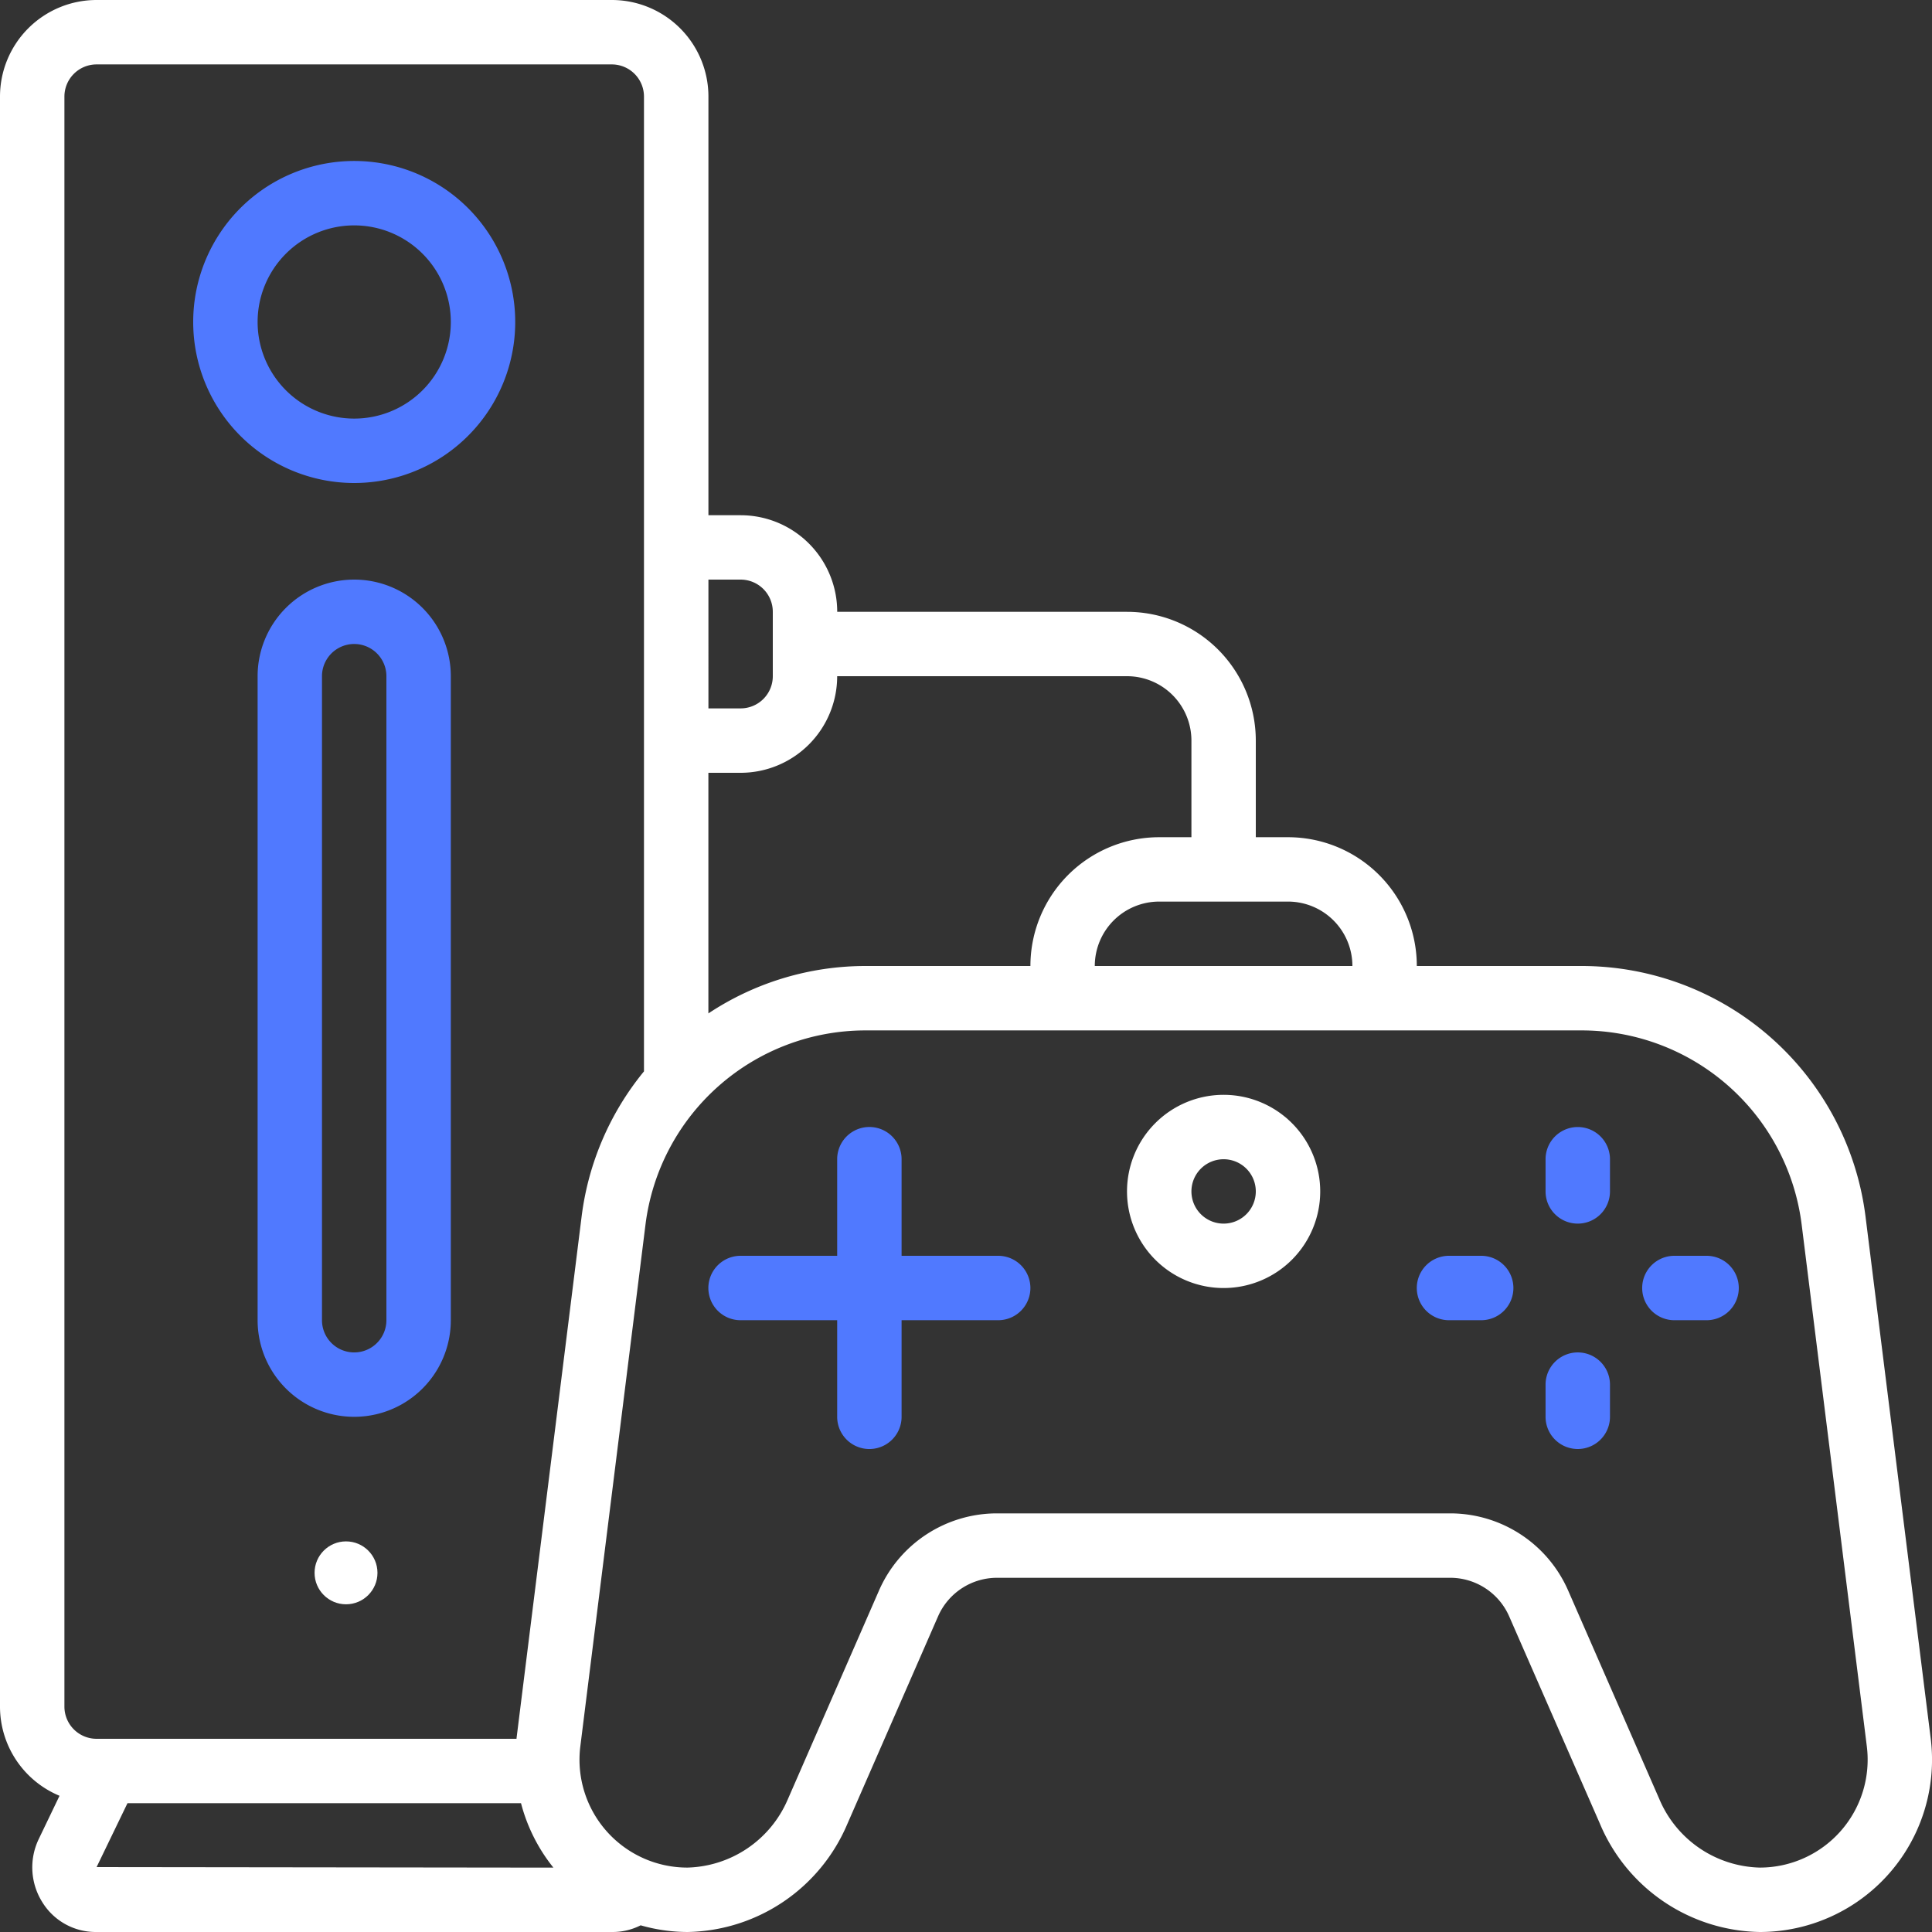 <svg xmlns="http://www.w3.org/2000/svg" id="game-console" width="50" height="50" viewBox="0 0 50 50"><rect x="0" y="0" width="50" height="50" fill="#333333" stroke="none"/><path id="Path_3238" data-name="Path 3238" d="M1.541,46.474,1,47.6a1.692,1.692,0,0,0,.1,1.636A1.621,1.621,0,0,0,2.467,50h13.4a1.6,1.6,0,0,0,.713-.173A4.465,4.465,0,0,0,17.79,50a4.578,4.578,0,0,0,4.133-2.782l2.353-5.385a1.667,1.667,0,0,1,1.528-1H37.531a1.667,1.667,0,0,1,1.527,1L41.4,47.184A4.572,4.572,0,0,0,45.544,50a4.458,4.458,0,0,0,4.422-5.013L48.279,31.479A7.408,7.408,0,0,0,40.94,25H36.667a3.333,3.333,0,0,0-3.333-3.333H32.5v-2.5a3.333,3.333,0,0,0-3.333-3.333h-7.5a2.5,2.5,0,0,0-2.5-2.5h-.833V2.5a2.5,2.5,0,0,0-2.5-2.5H2.5A2.5,2.5,0,0,0,0,2.5V44.167a2.5,2.5,0,0,0,1.541,2.308Zm1.758.193H13.484a4.446,4.446,0,0,0,.838,1.667L2.5,48.32Zm37.642-20a5.738,5.738,0,0,1,5.685,5.019l1.687,13.508a2.792,2.792,0,0,1-2.768,3.139,2.9,2.9,0,0,1-2.606-1.783l-2.354-5.384a3.333,3.333,0,0,0-3.053-2H25.8a3.333,3.333,0,0,0-3.053,2l-2.366,5.417a2.905,2.905,0,0,1-2.594,1.75,2.792,2.792,0,0,1-2.768-3.139l1.687-13.508a5.738,5.738,0,0,1,5.685-5.019ZM35,25H28.333A1.667,1.667,0,0,1,30,23.333h3.333A1.667,1.667,0,0,1,35,25Zm-5.833-7.5a1.667,1.667,0,0,1,1.667,1.667v2.5H30A3.333,3.333,0,0,0,26.667,25H22.393a7.358,7.358,0,0,0-4.06,1.227V20h.833a2.5,2.5,0,0,0,2.5-2.5Zm-10-2.5a.833.833,0,0,1,.833.833V17.5a.833.833,0,0,1-.833.833h-.833V15ZM1.667,2.5A.833.833,0,0,1,2.5,1.667H15.833a.833.833,0,0,1,.833.833V27.727a7.363,7.363,0,0,0-1.613,3.75L13.368,44.985V45H2.5a.833.833,0,0,1-.833-.833Z" transform="translate(0)" fill="#fff"></path><path id="Path_3239" data-name="Path 3239" d="M10.167,13.333A4.167,4.167,0,1,0,6,9.167,4.167,4.167,0,0,0,10.167,13.333Zm0-6.667a2.5,2.5,0,1,1-2.5,2.5,2.5,2.5,0,0,1,2.5-2.5Z" transform="translate(-1 -0.833)" fill="#5079ff"></path><path id="Path_3240" data-name="Path 3240" d="M10.5,18A2.5,2.5,0,0,0,8,20.5V37.167a2.5,2.5,0,1,0,5,0V20.5A2.5,2.5,0,0,0,10.5,18Zm.833,19.167a.833.833,0,1,1-1.667,0V20.5a.833.833,0,1,1,1.667,0Z" transform="translate(-1.333 -3)" fill="#5079ff"></path><circle id="Ellipse_1" data-name="Ellipse 1" cx="0.814" cy="0.814" r="0.814" transform="translate(8.141 39.891)" fill="#fff"></circle><path id="Path_3241" data-name="Path 3241" d="M48.833,37.5a.833.833,0,0,0,.833-.833v-.833a.833.833,0,1,0-1.667,0v.833A.833.833,0,0,0,48.833,37.5Z" transform="translate(-8 -5.833)" fill="#5079ff"></path><path id="Path_3242" data-name="Path 3242" d="M48.833,44.5a.833.833,0,0,0,.833-.833v-.833a.833.833,0,1,0-1.667,0v.833A.833.833,0,0,0,48.833,44.5Z" transform="translate(-8 -7)" fill="#5079ff"></path><path id="Path_3243" data-name="Path 3243" d="M44.833,40.667h.833a.833.833,0,1,0,0-1.667h-.833a.833.833,0,1,0,0,1.667Z" transform="translate(-7.333 -6.5)" fill="#5079ff"></path><path id="Path_3244" data-name="Path 3244" d="M51.833,40.667h.833a.833.833,0,0,0,0-1.667h-.833a.833.833,0,1,0,0,1.667Z" transform="translate(-8.5 -6.5)" fill="#5079ff"></path><path id="Path_3245" data-name="Path 3245" d="M29.5,38.333H27v-2.5a.833.833,0,1,0-1.667,0v2.5h-2.5a.833.833,0,1,0,0,1.667h2.5v2.5A.833.833,0,1,0,27,42.5V40h2.5a.833.833,0,1,0,0-1.667Z" transform="translate(-3.667 -5.833)" fill="#5079ff"></path><path id="Path_3246" data-name="Path 3246" d="M37.5,34A2.5,2.5,0,1,0,40,36.5,2.5,2.5,0,0,0,37.5,34Zm0,3.333a.833.833,0,1,1,.833-.833A.833.833,0,0,1,37.5,37.333Z" transform="translate(-5.833 -5.666)" fill="#fff"></path></svg>